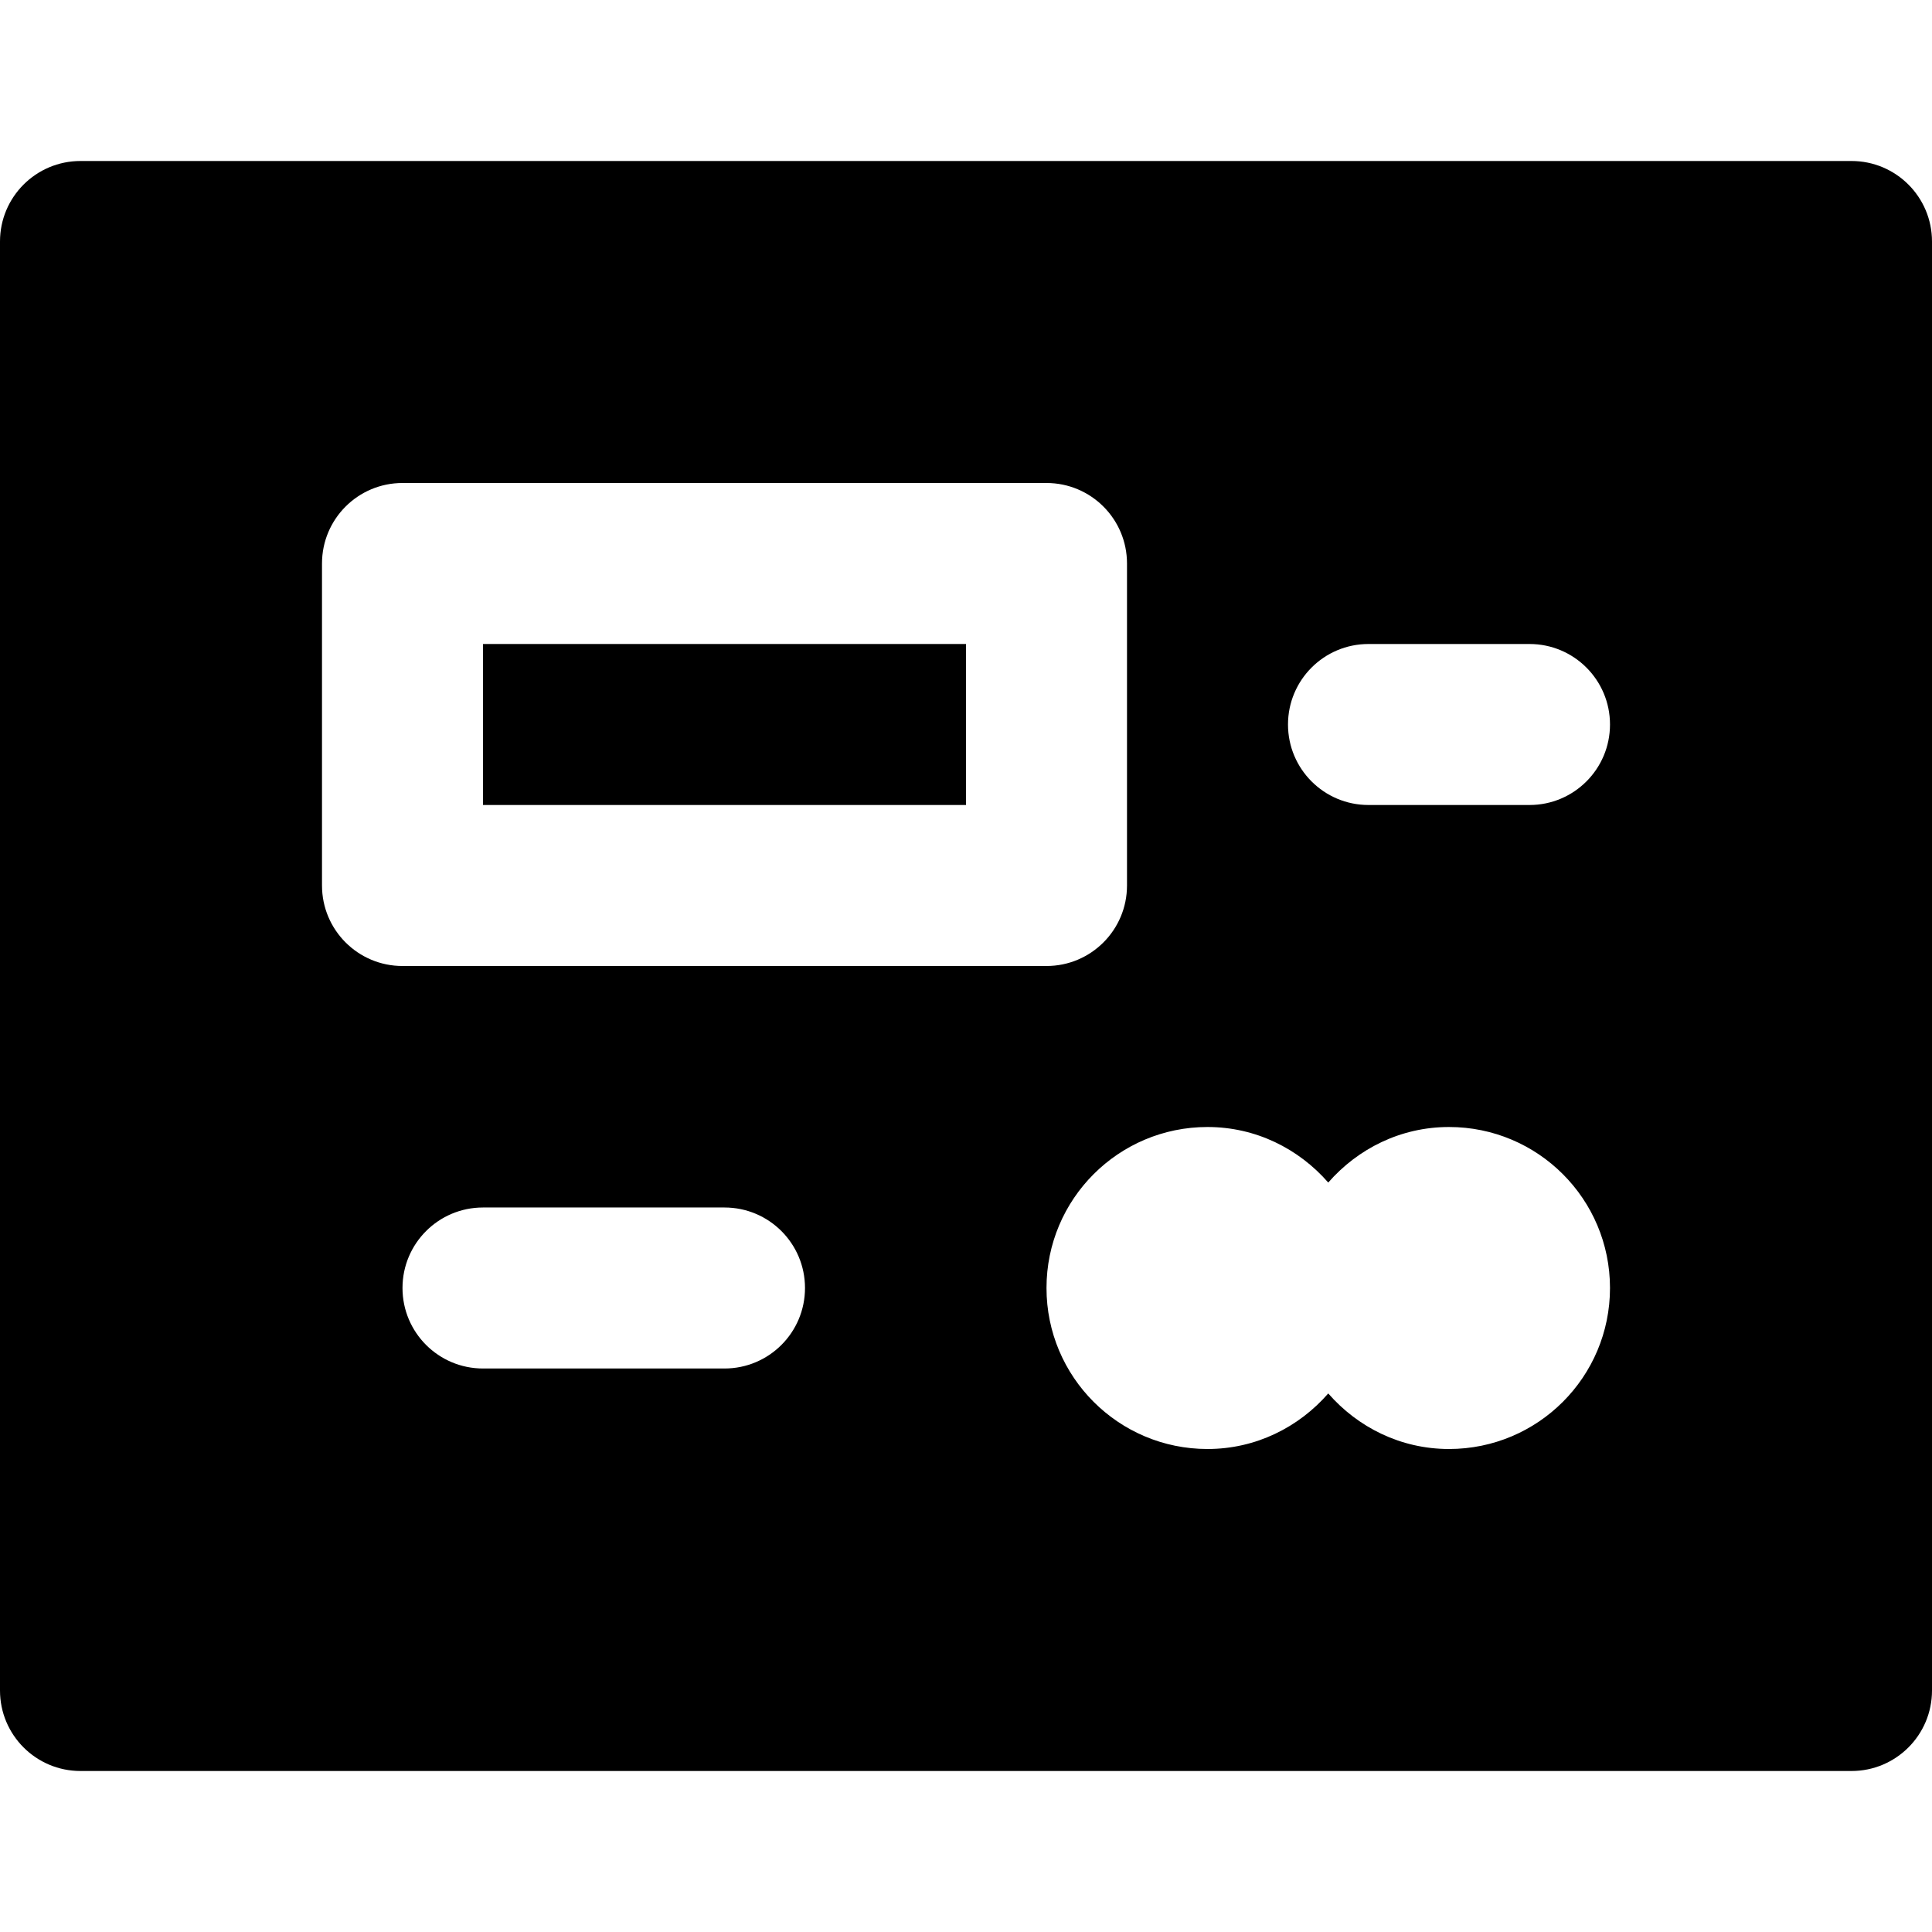 <?xml version="1.0" encoding="iso-8859-1"?>
<!-- Generator: Adobe Illustrator 19.0.0, SVG Export Plug-In . SVG Version: 6.00 Build 0)  -->
<svg version="1.1" id="Layer_1" xmlns="http://www.w3.org/2000/svg" xmlns:xlink="http://www.w3.org/1999/xlink" x="0px" y="0px"
	 viewBox="0 0 491.52 491.52" style="enable-background:new 0 0 491.52 491.52;" xml:space="preserve">
<g>
	<g>
		<g>
			<path d="M471.04,40.96H20.48C9.155,40.96,0,50.135,0,61.44v368.64c0,11.305,9.155,20.48,20.48,20.48h450.56
				c11.325,0,20.48-9.175,20.48-20.48V61.44C491.52,50.135,482.365,40.96,471.04,40.96z M81.92,225.28v-81.92
				c0-11.305,9.155-20.48,20.48-20.48h163.84c11.325,0,20.48,9.175,20.48,20.48v81.92c0,11.305-9.155,20.48-20.48,20.48H102.4
				C91.075,245.76,81.92,236.585,81.92,225.28z M184.32,348.16h-61.44c-11.325,0-20.48-9.175-20.48-20.48
				c0-11.305,9.155-20.48,20.48-20.48h61.44c11.326,0,20.48,9.175,20.48,20.48C204.8,338.985,195.645,348.16,184.32,348.16z
				 M368.64,368.64c-12.308,0-23.204-5.53-30.72-14.131c-7.516,8.602-18.412,14.131-30.72,14.131c-22.63,0-40.96-18.33-40.96-40.96
				c0-22.63,18.33-40.96,40.96-40.96c12.308,0,23.204,5.53,30.72,14.131c7.516-8.602,18.411-14.131,30.72-14.131
				c22.63,0,40.96,18.33,40.96,40.96C409.6,350.31,391.27,368.64,368.64,368.64z M389.12,204.8h-40.96
				c-11.325,0-20.48-9.175-20.48-20.48c0-11.305,9.155-20.48,20.48-20.48h40.96c11.325,0,20.48,9.175,20.48,20.48
				C409.6,195.625,400.445,204.8,389.12,204.8z"/>
			<rect x="122.886" y="163.84" width="122.88" height="40.96"/>
		</g>
	</g>
</g>
<g>
</g>
<g>
</g>
<g>
</g>
<g>
</g>
<g>
</g>
<g>
</g>
<g>
</g>
<g>
</g>
<g>
</g>
<g>
</g>
<g>
</g>
<g>
</g>
<g>
</g>
<g>
</g>
<g>
</g>
</svg>
